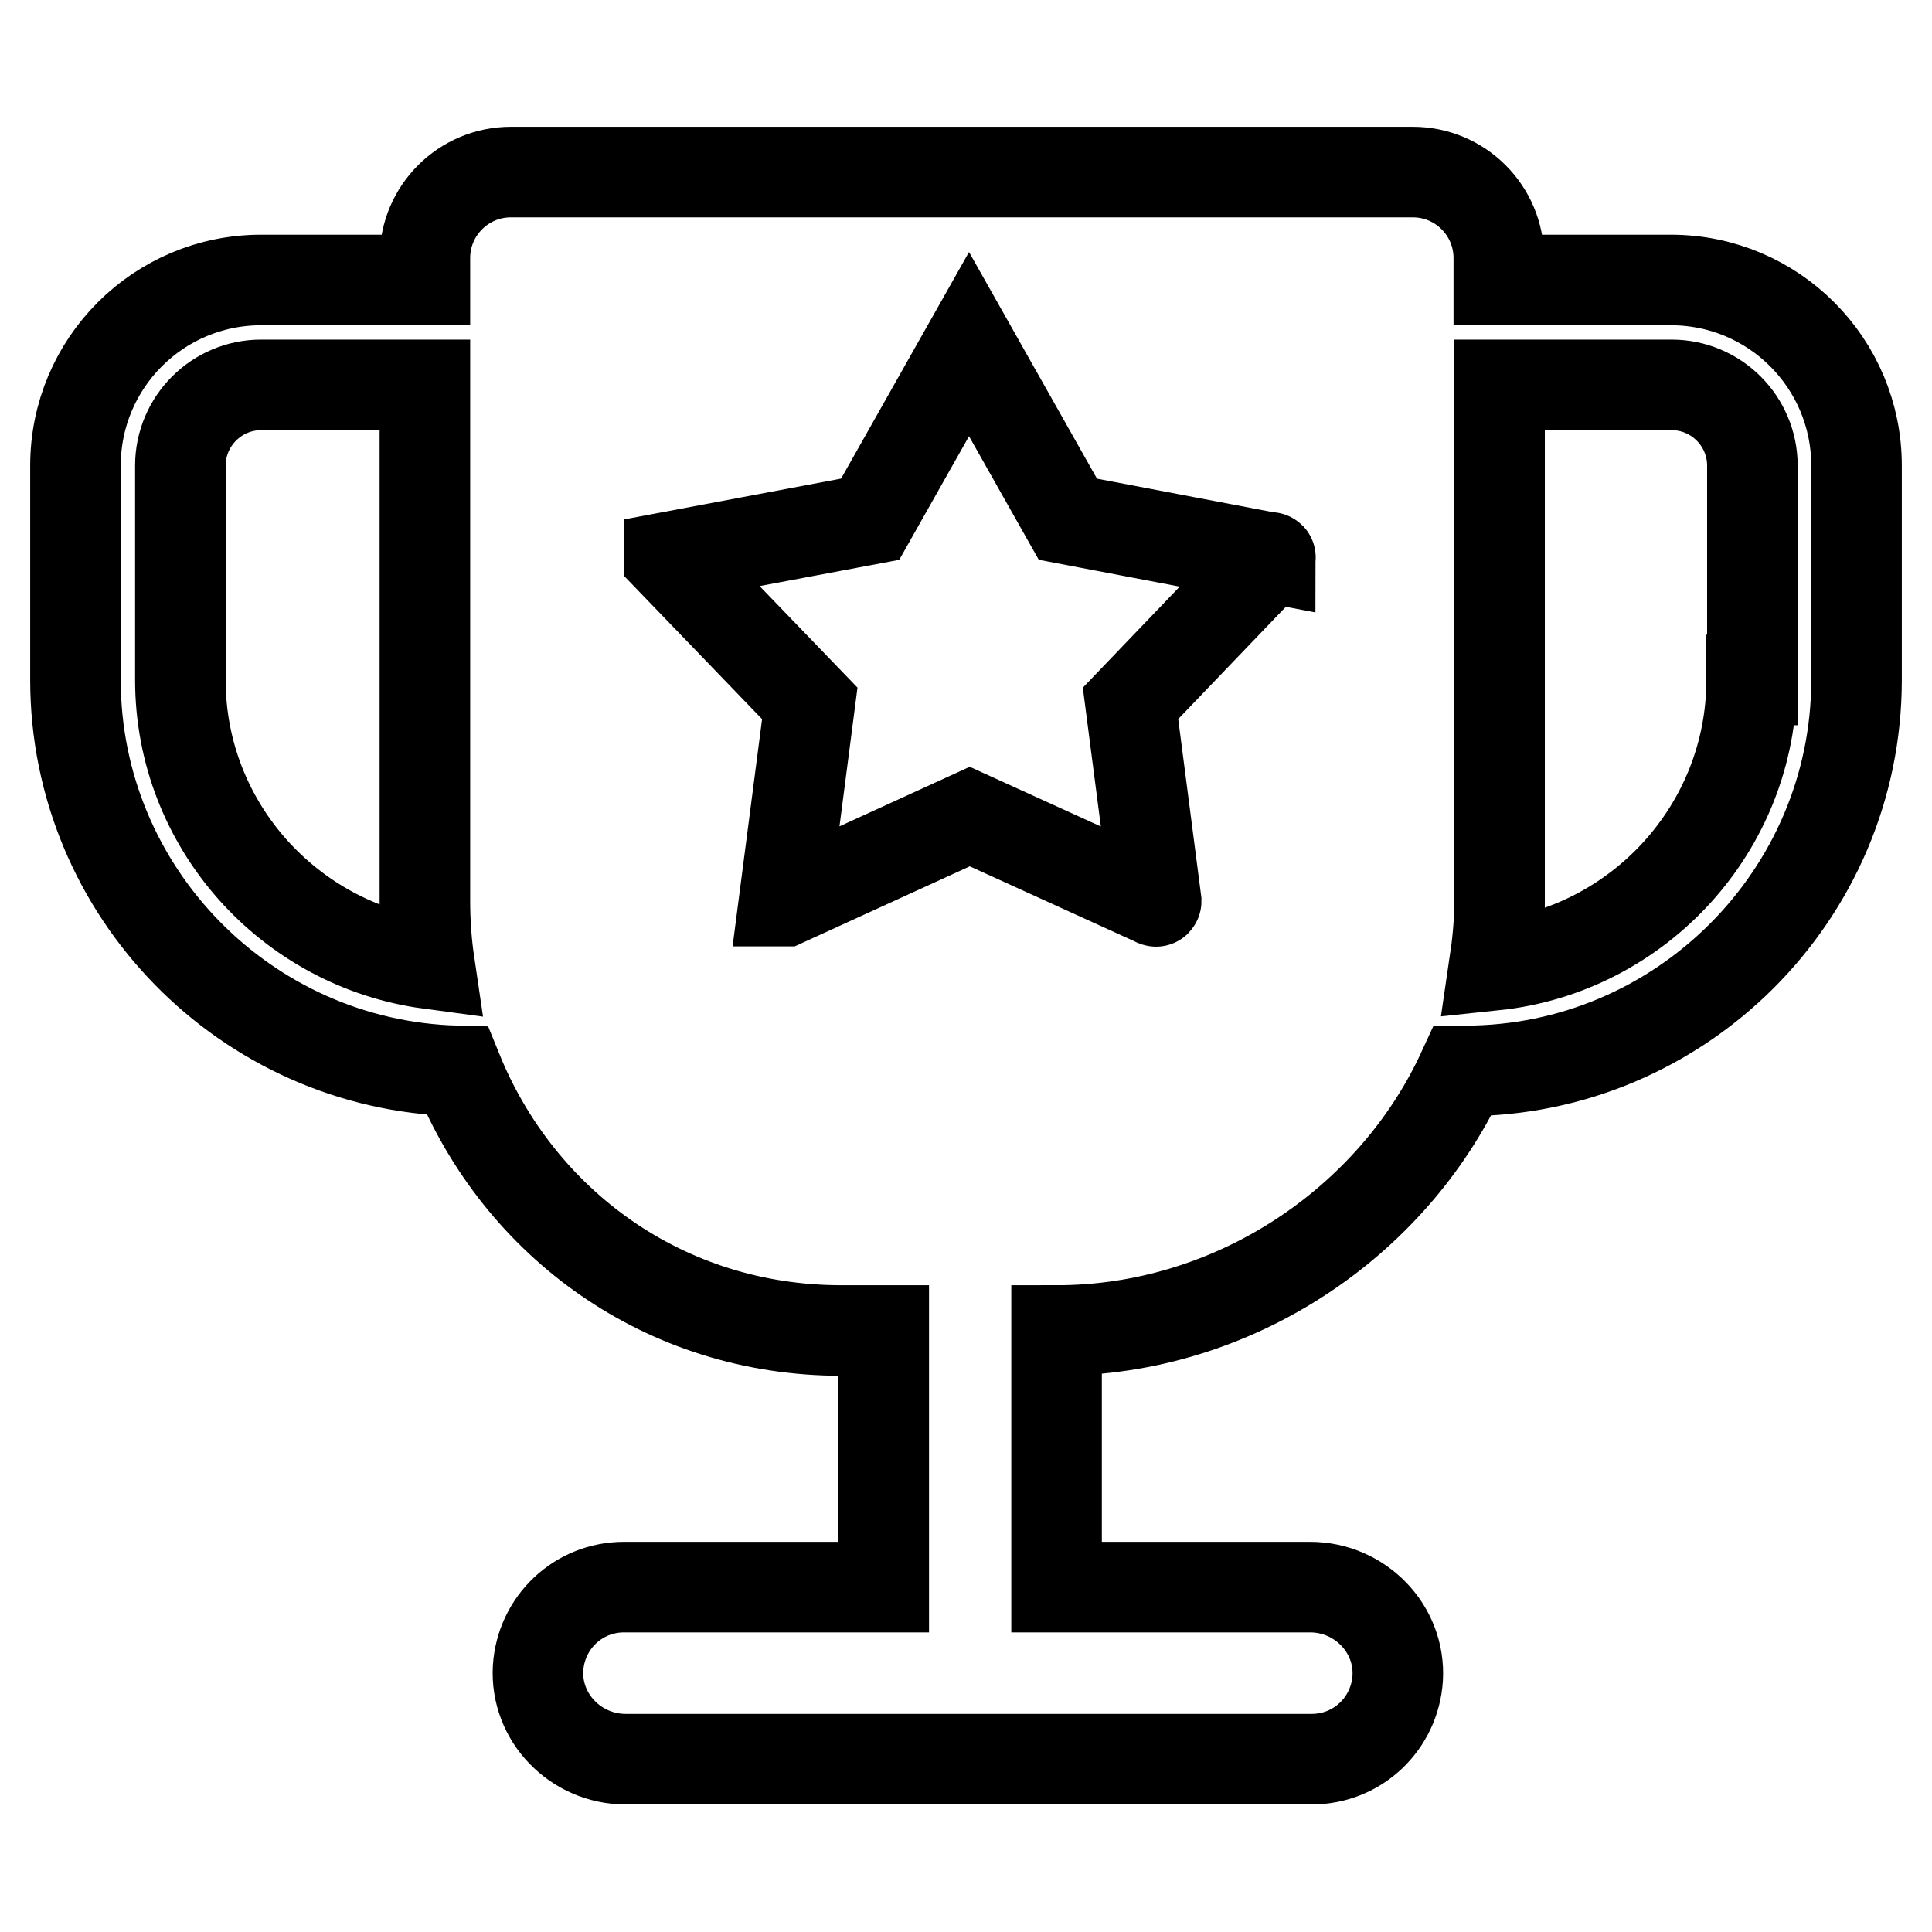 <?xml version="1.0" encoding="utf-8"?>
<!-- Svg Vector Icons : http://www.onlinewebfonts.com/icon -->
<!DOCTYPE svg PUBLIC "-//W3C//DTD SVG 1.1//EN" "http://www.w3.org/Graphics/SVG/1.1/DTD/svg11.dtd">
<svg version="1.1" xmlns="http://www.w3.org/2000/svg" xmlns:xlink="http://www.w3.org/1999/xlink" x="0px" y="0px" viewBox="0 0 256 256" enable-background="new 0 0 256 256" xml:space="preserve">
<g> <path stroke-width="12" fill-opacity="0" stroke="#000000"  d="M221.4,37.1h-22.8v-2.9c0-6.3-5.1-11.4-11.4-11.4H67.7c-6.3,0-11.4,5.1-11.4,11.4v2.9H34.6 C21,37.1,10,48.1,10,61.7v28.4c0,28.1,22.6,51.1,50.6,51.8c8.2,20.2,27.4,34.4,50.9,34.4h5.6c0,0,0,0,0,0v34c0,0,0,0,0,0H82.7 c-6.1,0-11,4.7-11.4,10.7c-0.4,6.6,5,12.1,11.6,12.1h90.9c6.1,0,11-4.7,11.4-10.7c0.4-6.6-5-12.1-11.6-12.1H140c0,0,0,0,0,0v-34 c0,0,0,0,0,0c23.4,0,44.5-14.2,53.8-34.4c0.1,0,0.2,0,0.3,0c28.6,0,51.9-23.3,51.9-51.8V61.7C246,48.1,235,37.1,221.4,37.1 L221.4,37.1z M23.9,90.1V61.7c0-5.9,4.8-10.7,10.7-10.7h21.7v68.4c0,2.8,0.2,5.6,0.6,8.3C38.3,125.2,23.9,109.3,23.9,90.1 L23.9,90.1z M168.3,73.9l-18.5,19.3c0,0,0,0,0,0l3.4,26.2c0,0,0,0.1-0.1,0l-24.6-11.2c0,0,0,0,0,0L104,119.4c0,0-0.1,0-0.1,0 l3.4-26.2c0,0,0,0,0,0L88.7,73.9c0,0,0-0.1,0-0.1l26.6-5c0,0,0,0,0,0l13.1-23.2l13.1,23.2c0,0,0,0,0,0L168.3,73.9 C168.3,73.8,168.4,73.9,168.3,73.9L168.3,73.9z M232.1,90.1c0,19.6-15,35.8-34.1,37.8c0.4-2.7,0.7-5.5,0.7-8.4V51h22.8 c5.9,0,10.7,4.8,10.7,10.7V90.1L232.1,90.1z"/></g>
</svg>
